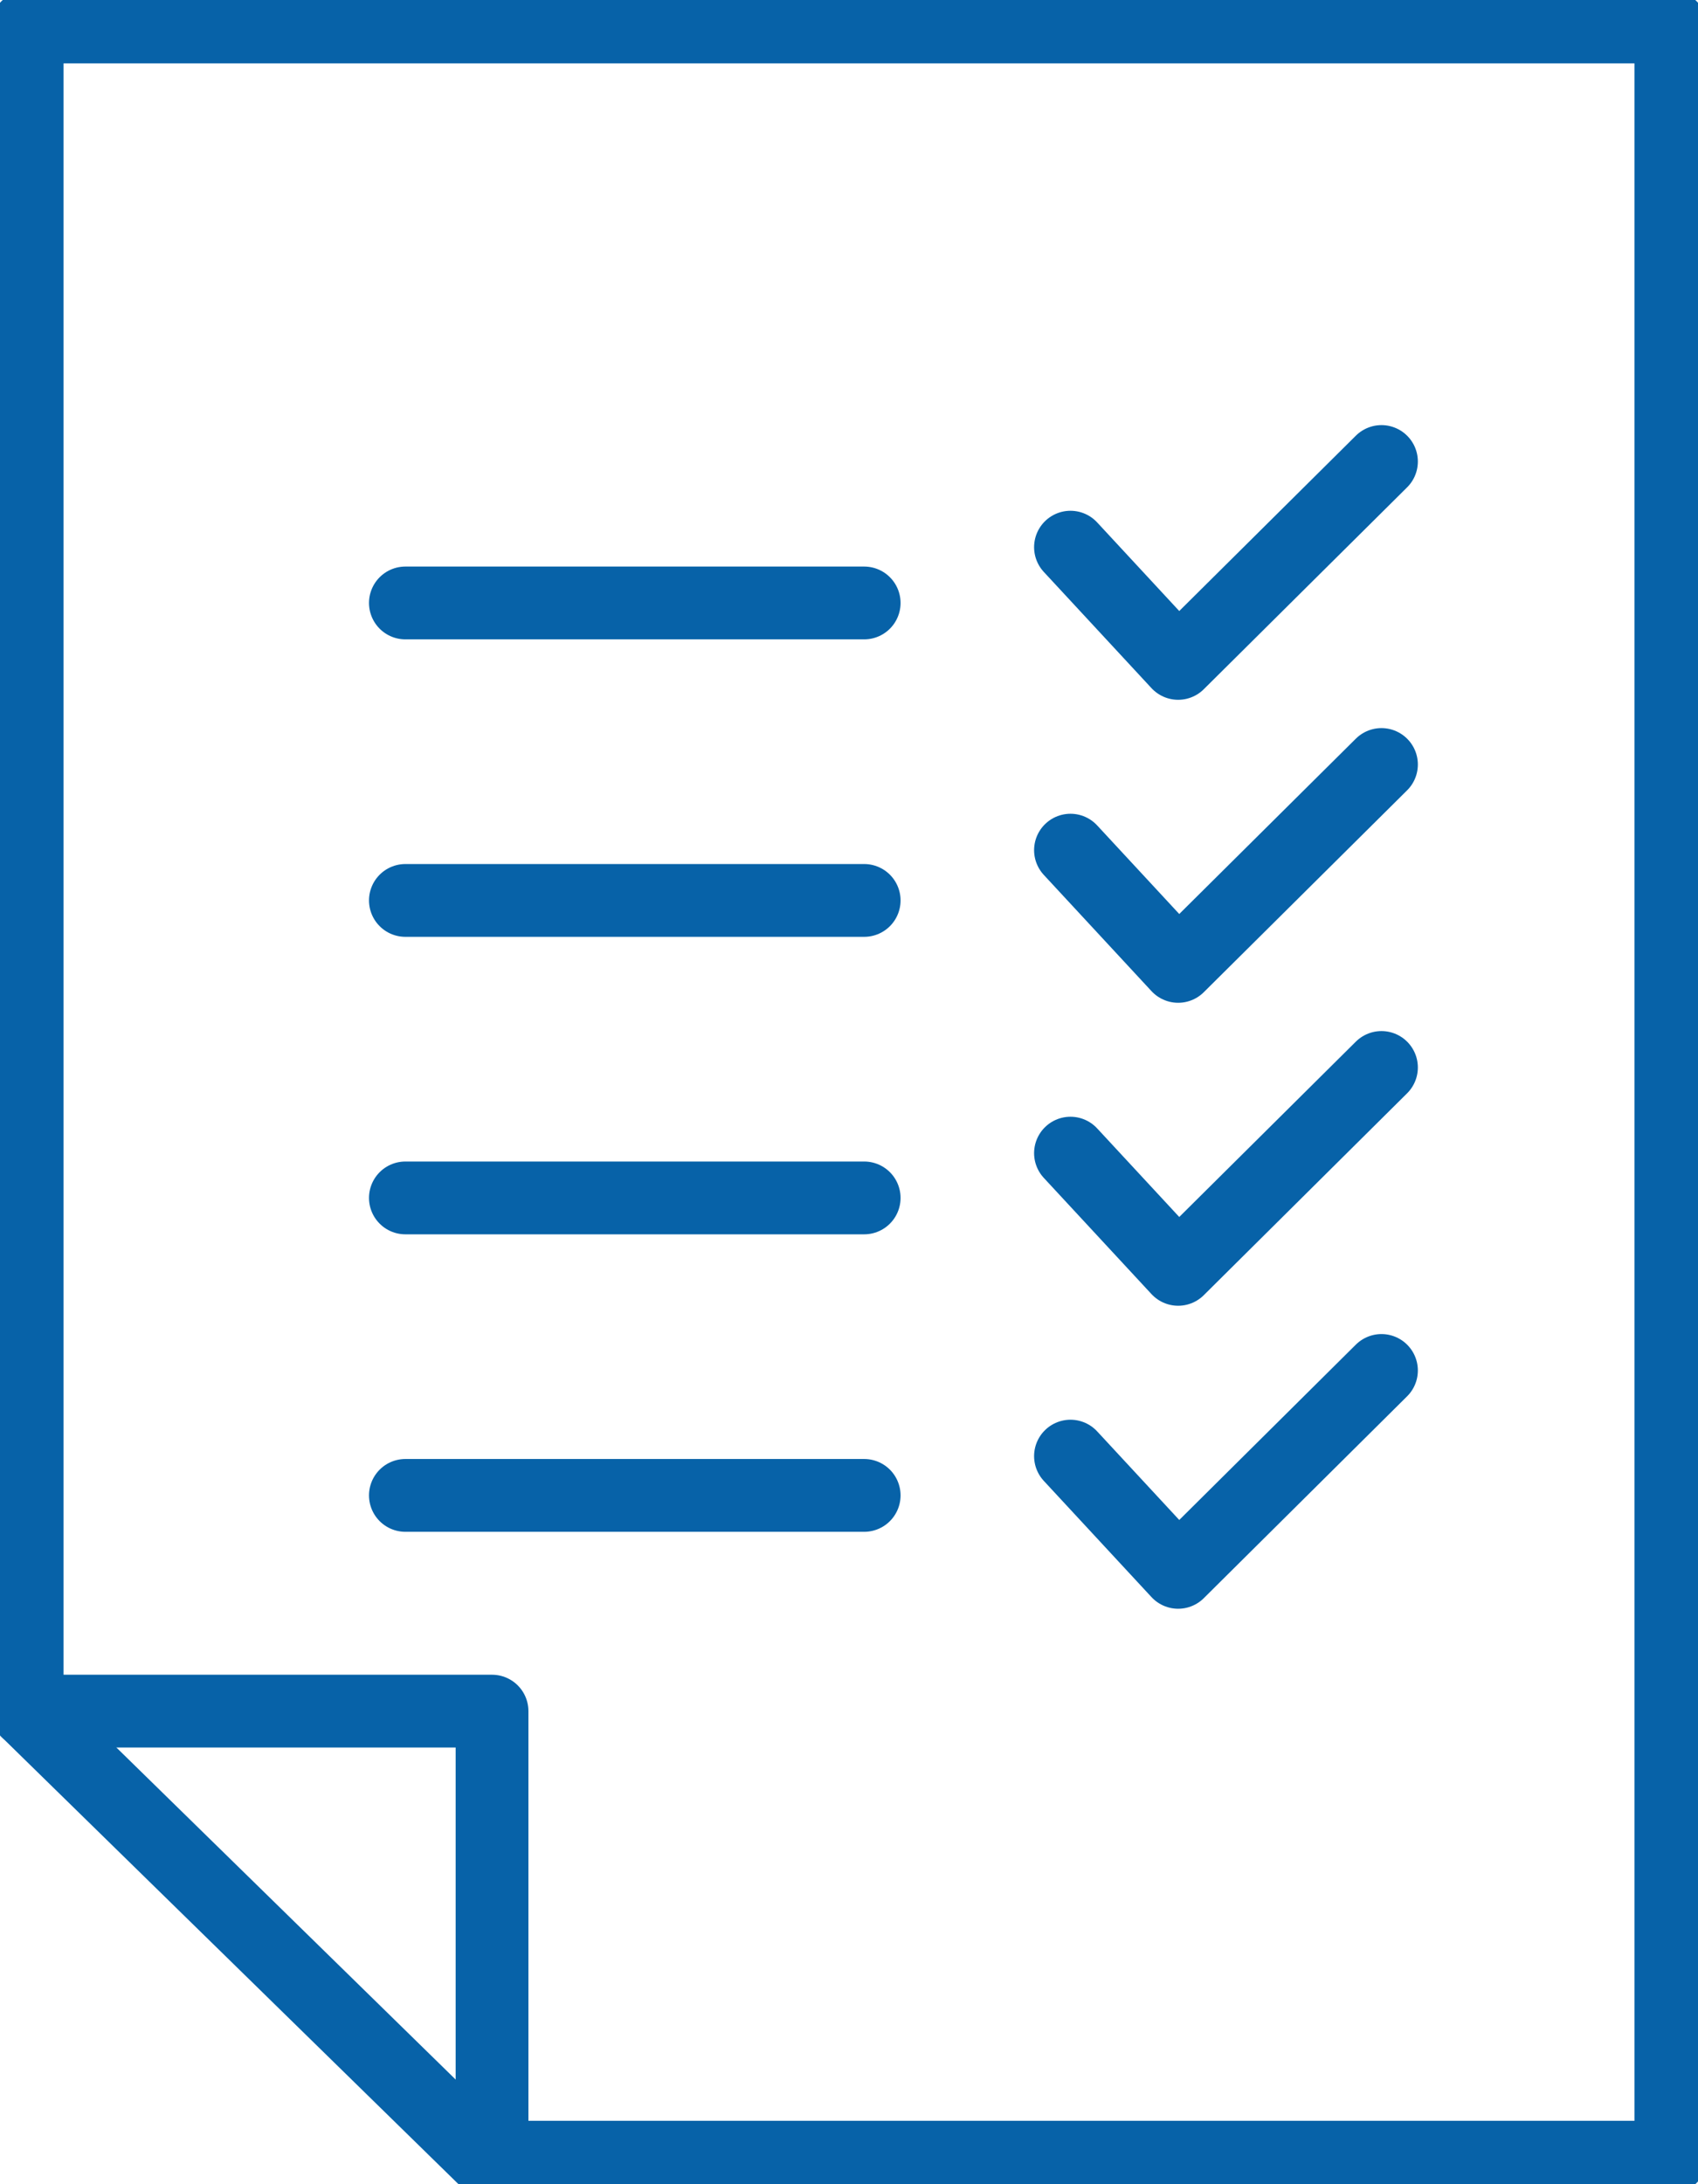 <svg id="グループ_4287" data-name="グループ 4287" xmlns="http://www.w3.org/2000/svg" xmlns:xlink="http://www.w3.org/1999/xlink" width="140" height="180" viewBox="0 0 140 180">
  <defs>
    <clipPath id="clip-path">
      <rect id="長方形_4738" data-name="長方形 4738" width="140" height="180" fill="none" stroke="#0762a8" stroke-width="6"/>
    </clipPath>
  </defs>
  <g id="グループ_4285" data-name="グループ 4285">
    <g id="グループ_4284" data-name="グループ 4284" clip-path="url(#clip-path)">
      <path id="パス_34430" data-name="パス 34430" d="M139.521,179.555H41.581L4,142.791V4H139.521Z" transform="translate(-1.76 -1.778)" fill="none" stroke="#0762a8" stroke-linecap="round" stroke-linejoin="round" stroke-width="6"/>
      <path id="パス_34431" data-name="パス 34431" d="M4,253.8H42.328v36.764" transform="translate(-1.76 -112.785)" fill="none" stroke="#0762a8" stroke-linecap="round" stroke-linejoin="round" stroke-width="6"/>
    </g>
  </g>
  <line id="線_550" data-name="線 550" x2="37.827" transform="translate(33.424 49.69)" fill="none" stroke="#0762a8" stroke-linecap="round" stroke-linejoin="round" stroke-width="6"/>
  <line id="線_551" data-name="線 551" x2="37.827" transform="translate(33.424 74.205)" fill="none" stroke="#0762a8" stroke-linecap="round" stroke-linejoin="round" stroke-width="6"/>
  <line id="線_552" data-name="線 552" x2="37.827" transform="translate(33.424 98.721)" fill="none" stroke="#0762a8" stroke-linecap="round" stroke-linejoin="round" stroke-width="6"/>
  <line id="線_553" data-name="線 553" x2="37.827" transform="translate(33.424 123.236)" fill="none" stroke="#0762a8" stroke-linecap="round" stroke-linejoin="round" stroke-width="6"/>
  <path id="パス_34432" data-name="パス 34432" d="M157.642,75.513l8.878,9.577,16.763-16.636" transform="translate(-69.381 -30.42)" fill="none" stroke="#0762a8" stroke-linecap="round" stroke-linejoin="round" stroke-width="6"/>
  <path id="パス_34433" data-name="パス 34433" d="M157.642,120.453l8.878,9.577,16.763-16.636" transform="translate(-69.381 -50.391)" fill="none" stroke="#0762a8" stroke-linecap="round" stroke-linejoin="round" stroke-width="6"/>
  <path id="パス_34434" data-name="パス 34434" d="M157.642,165.392l8.878,9.576,16.763-16.636" transform="translate(-69.381 -70.361)" fill="none" stroke="#0762a8" stroke-linecap="round" stroke-linejoin="round" stroke-width="6"/>
  <path id="パス_34435" data-name="パス 34435" d="M157.642,210.332l8.878,9.577,16.763-16.636" transform="translate(-69.381 -90.332)" fill="none" stroke="#0762a8" stroke-linecap="round" stroke-linejoin="round" stroke-width="6"/>
</svg>
